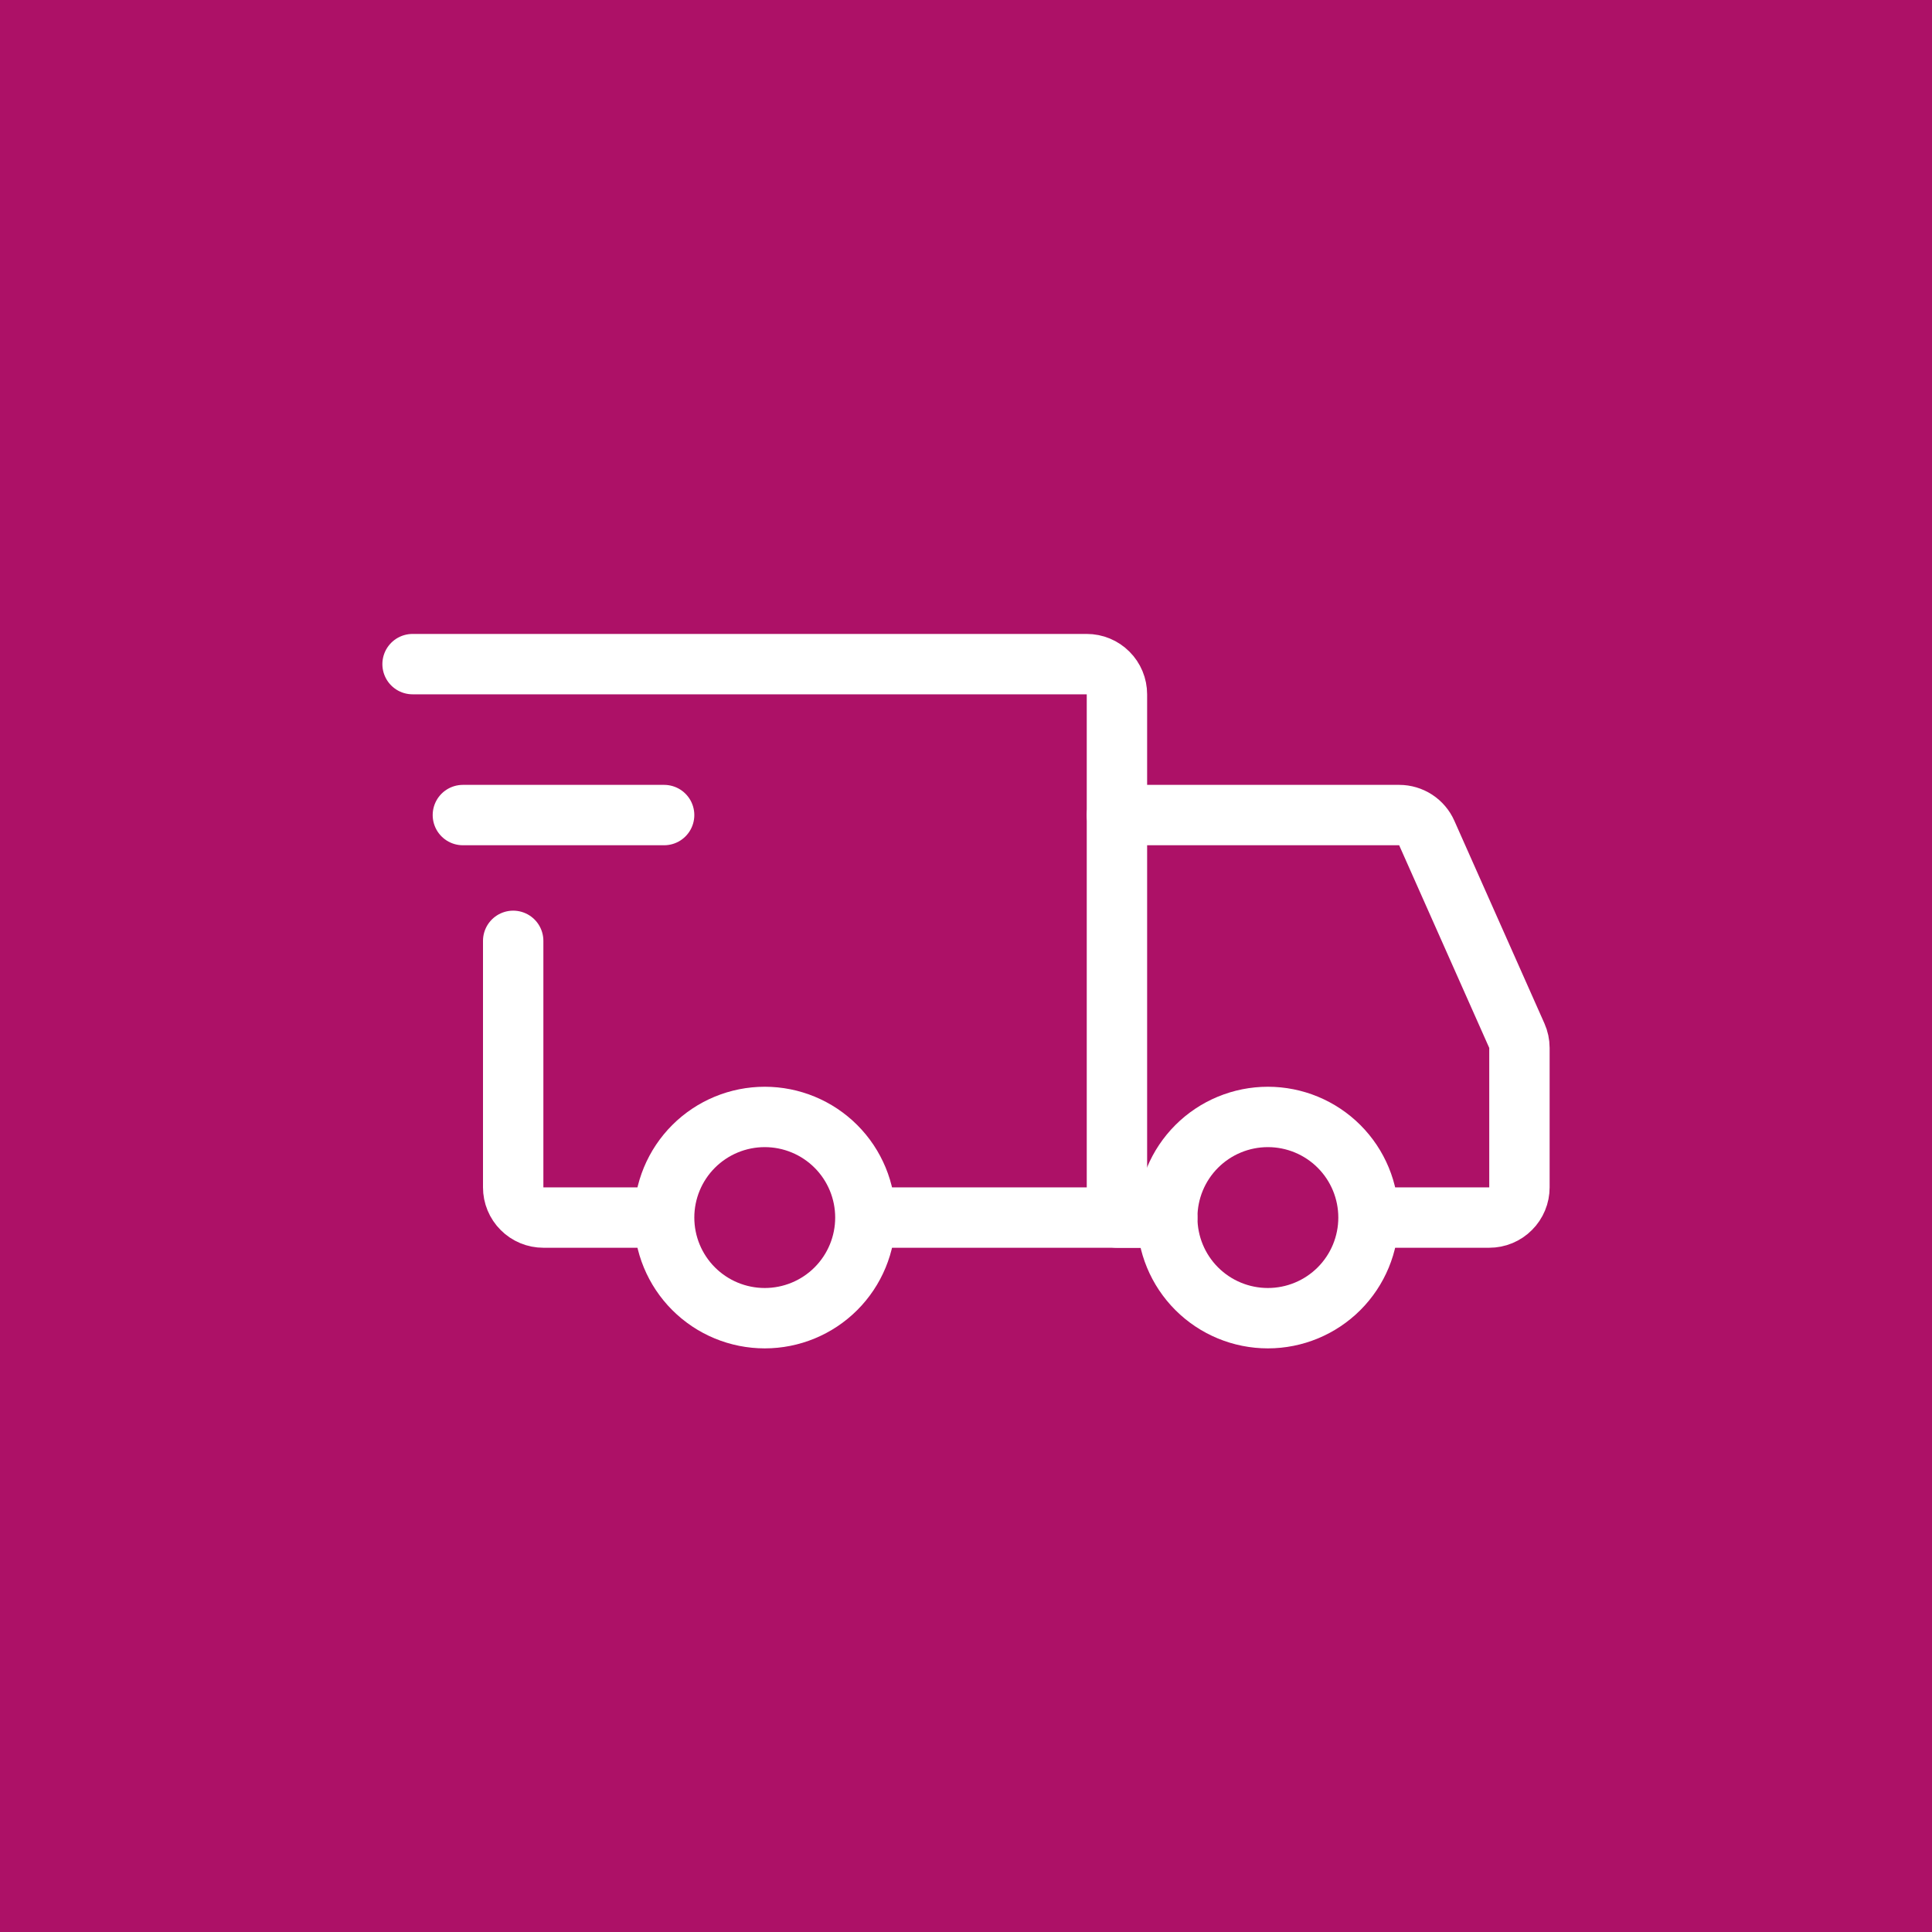 <svg width="48" height="48" viewBox="0 0 48 48" fill="none" xmlns="http://www.w3.org/2000/svg">
<rect width="48" height="48" fill="#AD1167"/>
<path d="M19 32.75C19.663 32.75 20.299 32.487 20.768 32.018C21.237 31.549 21.5 30.913 21.5 30.25C21.5 29.587 21.237 28.951 20.768 28.482C20.299 28.013 19.663 27.75 19 27.75C18.337 27.75 17.701 28.013 17.232 28.482C16.763 28.951 16.5 29.587 16.5 30.25C16.5 30.913 16.763 31.549 17.232 32.018C17.701 32.487 18.337 32.75 19 32.75V32.75ZM31.5 32.75C32.163 32.75 32.799 32.487 33.268 32.018C33.737 31.549 34 30.913 34 30.25C34 29.587 33.737 28.951 33.268 28.482C32.799 28.013 32.163 27.75 31.5 27.75C30.837 27.75 30.201 28.013 29.732 28.482C29.263 28.951 29 29.587 29 30.25C29 30.913 29.263 31.549 29.732 32.018C30.201 32.487 30.837 32.75 31.5 32.75V32.75Z" stroke="white" stroke-width="1.5" stroke-miterlimit="1.5" stroke-linecap="round" stroke-linejoin="round"/>
<path d="M21.562 30.25H27.75V17.25C27.75 17.051 27.671 16.86 27.53 16.72C27.39 16.579 27.199 16.5 27 16.5H10.25M16.062 30.25H13.5C13.402 30.25 13.304 30.231 13.213 30.193C13.122 30.155 13.039 30.1 12.97 30.03C12.9 29.961 12.845 29.878 12.807 29.787C12.769 29.696 12.75 29.599 12.75 29.5V23.375" stroke="white" stroke-width="1.5" stroke-linecap="round"/>
<path d="M11.5 20.25H16.5" stroke="white" stroke-width="1.5" stroke-linecap="round" stroke-linejoin="round"/>
<path d="M27.75 20.25H34.763C34.907 20.25 35.049 20.292 35.171 20.371C35.292 20.45 35.389 20.563 35.447 20.695L37.685 25.73C37.728 25.826 37.75 25.929 37.75 26.034V29.5C37.75 29.599 37.731 29.696 37.693 29.787C37.655 29.878 37.6 29.961 37.53 30.03C37.461 30.1 37.378 30.155 37.287 30.193C37.196 30.231 37.099 30.25 37 30.25H34.625M27.75 30.25H29" stroke="white" stroke-width="1.5" stroke-linecap="round"/>
</svg>
